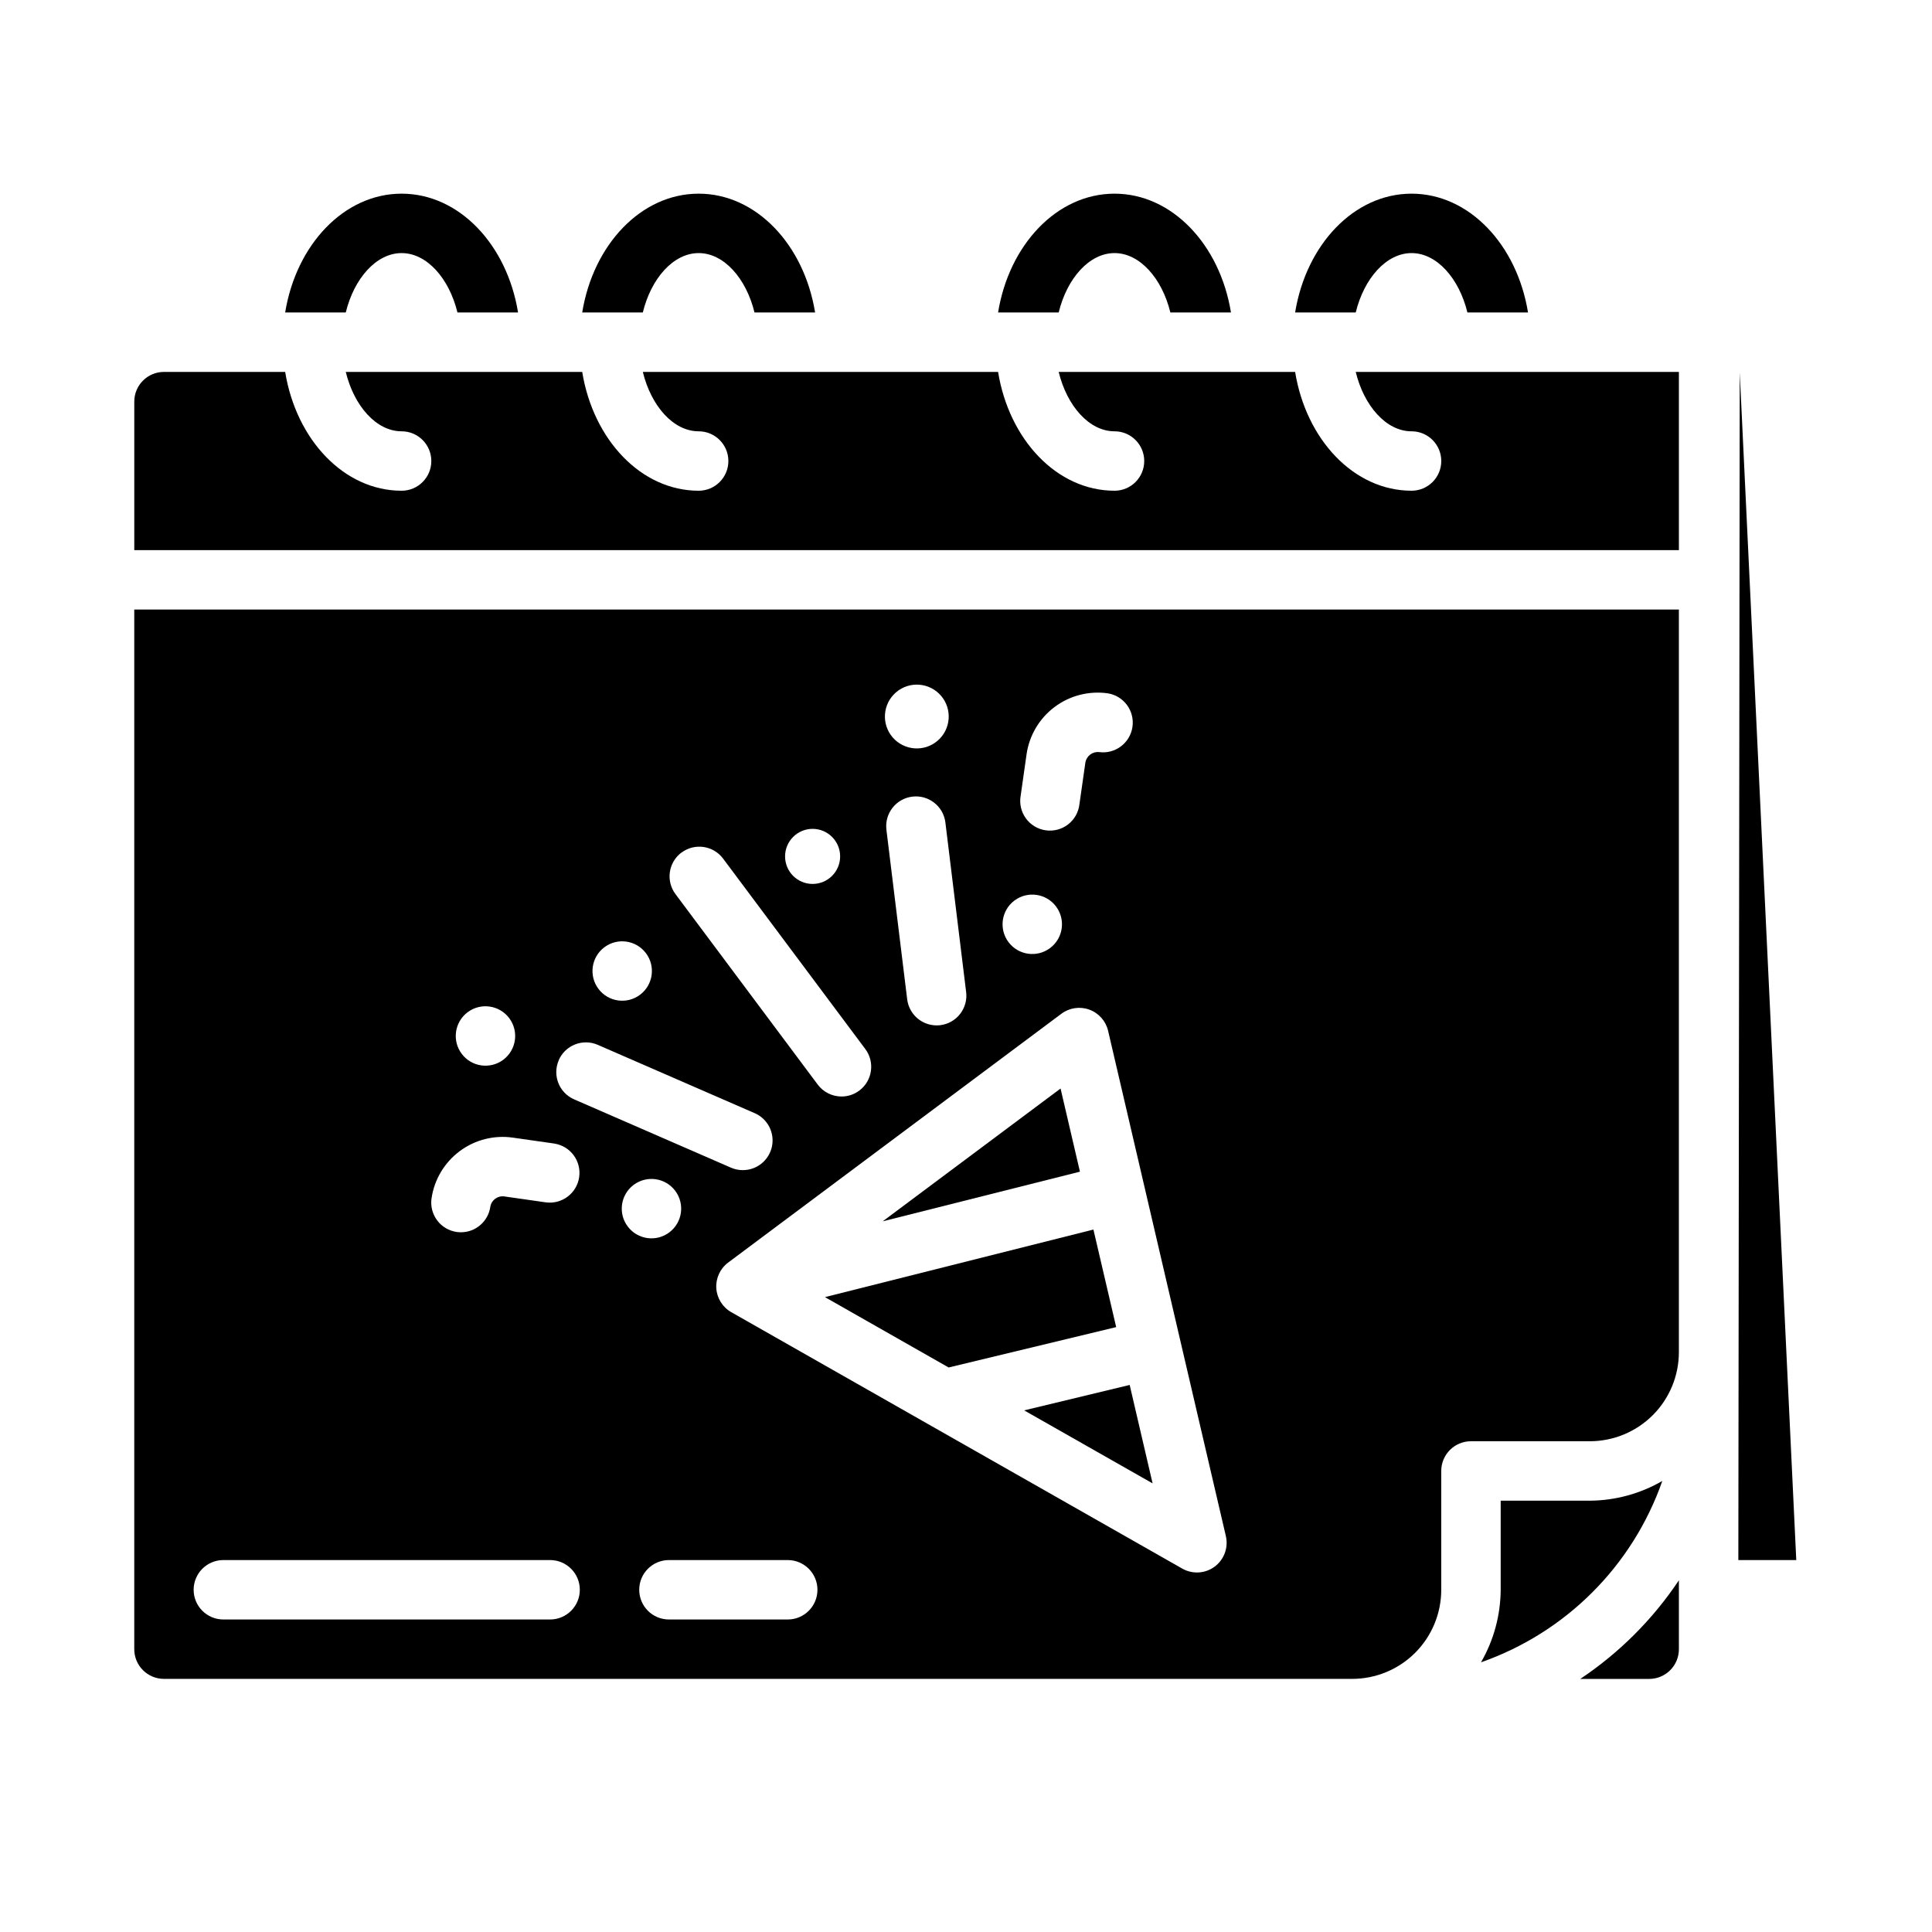 <?xml version="1.0" encoding="UTF-8"?>
<!-- Uploaded to: ICON Repo, www.iconrepo.com, Generator: ICON Repo Mixer Tools -->
<svg fill="#000000" width="800px" height="800px" version="1.1" viewBox="144 144 512 512" xmlns="http://www.w3.org/2000/svg">
 <g>
  <path d="m250.43 211.07c6.691 0 12.594 6.691 14.801 15.742h16.059c-2.914-17.945-15.586-31.488-30.859-31.488-15.27 0-27.945 13.543-30.859 31.488h16.059c2.207-9.051 8.109-15.742 14.801-15.742z"/>
  <path d="m329.15 211.07c6.691 0 12.594 6.691 14.801 15.742h16.059c-2.91-17.945-15.586-31.488-30.859-31.488-15.273 0-27.945 13.539-30.859 31.488h16.059c2.207-9.051 8.113-15.742 14.801-15.742z"/>
  <path d="m439.36 211.07c6.691 0 12.594 6.691 14.801 15.742h16.059c-2.914-17.945-15.59-31.488-30.859-31.488-15.273 0-27.945 13.539-30.859 31.488h16.059c2.203-9.051 8.109-15.742 14.801-15.742z"/>
  <path d="m518.08 211.07c6.691 0 12.594 6.691 14.801 15.742h16.059c-2.914-17.945-15.586-31.488-30.859-31.488s-27.945 13.539-30.859 31.488h16.059c2.207-9.051 8.109-15.742 14.801-15.742z"/>
  <path d="m584.53 536.47c-5.844 3.383-12.465 5.184-19.215 5.227h-23.617v23.617c-0.043 6.75-1.84 13.371-5.219 19.215 22.492-7.875 40.18-25.562 48.051-48.059z"/>
  <path d="m362.62 487.75 32.781 18.645 44.398-10.699-6.031-25.852z"/>
  <path d="m562.79 588.93h18.262c2.09 0 4.09-0.828 5.566-2.305 1.477-1.477 2.305-3.477 2.305-5.566v-18.262c-6.91 10.344-15.789 19.223-26.133 26.133z"/>
  <path d="m449.45 537.11-6.074-26.086-27.965 6.738z"/>
  <path d="m425.06 432.47-47.129 35.191 52.262-13.156z"/>
  <path d="m179.58 581.05c0 2.09 0.828 4.09 2.305 5.566 1.477 1.477 3.481 2.305 5.566 2.305h314.88c6.262 0 12.27-2.488 16.699-6.914 4.426-4.43 6.914-10.438 6.914-16.699v-31.488c0-4.348 3.527-7.875 7.875-7.875h31.488c6.262 0 12.27-2.488 16.699-6.914 4.426-4.43 6.914-10.438 6.914-16.699v-196.8h-409.34zm132.31-123.02 0.062-0.047c3.484-2.586 8.406-1.867 11 1.613 2.598 3.477 1.887 8.402-1.586 11.004-3.469 2.606-8.395 1.906-11.008-1.559-2.613-3.465-1.926-8.391 1.531-11.012zm40.871 115.15h-31.488c-4.348 0-7.871-3.523-7.871-7.871s3.523-7.875 7.871-7.875h31.488c4.348 0 7.871 3.527 7.871 7.875s-3.523 7.871-7.871 7.871zm113.15-14.02c-2.508 1.871-5.883 2.082-8.602 0.535l-119.51-67.953c-2.312-1.309-3.805-3.699-3.973-6.352-0.164-2.652 1.016-5.211 3.148-6.801l88.309-65.938c2.125-1.59 4.914-1.996 7.406-1.086 2.496 0.91 4.363 3.019 4.969 5.606l31.203 133.89c0.715 3.047-0.445 6.227-2.953 8.102zm-49.852-215.34c0.734-4.981 3.414-9.469 7.445-12.48 4.035-3.016 9.098-4.309 14.082-3.602 4.242 0.688 7.144 4.648 6.527 8.898-0.617 4.25-4.523 7.223-8.785 6.68-1.77-0.211-3.394 1.004-3.691 2.762l-1.574 11.02v0.004c-0.23 2.121-1.316 4.062-3.004 5.371-1.691 1.309-3.84 1.875-5.953 1.566-2.113-0.305-4.012-1.457-5.262-3.195-1.246-1.734-1.734-3.902-1.352-6.004zm-3.254 38.855 0.062-0.047h0.004c3.484-2.586 8.402-1.863 11 1.613 2.594 3.481 1.887 8.402-1.586 11.004-3.473 2.606-8.398 1.91-11.012-1.559-2.609-3.465-1.926-8.391 1.531-11.012zm-12.77 24.23h0.004c0.254 2.07-0.324 4.16-1.609 5.809-1.281 1.645-3.168 2.715-5.242 2.969-0.32 0.039-0.645 0.055-0.965 0.055-3.977 0-7.324-2.965-7.812-6.91l-5.512-44.996h0.004c-0.496-4.297 2.566-8.188 6.859-8.715s8.207 2.504 8.766 6.793zm-18.598-79.414 0.055-0.047c3.551-3.019 8.879-2.59 11.906 0.957 3.023 3.543 2.609 8.871-0.93 11.906-3.539 3.035-8.867 2.629-11.91-0.902-3.043-3.535-2.648-8.863 0.879-11.914zm-22.121 36.164h0.062c4.023 0.02 7.273 3.289 7.266 7.312-0.008 4.027-3.273 7.285-7.297 7.285-4.023 0-7.289-3.258-7.297-7.285-0.008-4.023 3.242-7.293 7.266-7.312zm-34.715 6.297c3.477-2.606 8.41-1.902 11.02 1.578l37.684 50.461v-0.004c2.609 3.481 1.902 8.414-1.574 11.023-1.359 1.027-3.019 1.578-4.723 1.574-2.481 0-4.812-1.168-6.297-3.152l-37.684-50.461v0.004c-1.262-1.672-1.805-3.777-1.508-5.852 0.293-2.07 1.402-3.941 3.082-5.195zm-20.469 25.105 0.062-0.047c3.484-2.586 8.406-1.863 11 1.613 2.598 3.481 1.887 8.402-1.586 11.004-3.469 2.606-8.395 1.91-11.008-1.559-2.613-3.465-1.926-8.391 1.531-11.012zm-12.074 29.914c1.734-3.984 6.367-5.809 10.352-4.078l41.578 18.105c3.434 1.484 5.348 5.176 4.586 8.836-0.766 3.656-3.996 6.277-7.734 6.262-1.082 0.004-2.156-0.223-3.148-0.66l-41.57-18.105c-3.969-1.746-5.777-6.371-4.047-10.344zm-24.16-12.699 0.062-0.047c3.484-2.586 8.406-1.863 11 1.613 2.598 3.481 1.887 8.402-1.586 11.008-3.473 2.602-8.395 1.906-11.008-1.559-2.613-3.465-1.93-8.395 1.531-11.016zm12.004 33.211 11.02 1.574v0.004c4.258 0.672 7.184 4.644 6.562 8.906-0.621 4.266-4.555 7.238-8.828 6.672l-11.02-1.574c-1.777-0.238-3.418 0.984-3.699 2.754-0.559 3.867-3.871 6.742-7.777 6.746-0.383-0.004-0.766-0.027-1.145-0.078-4.301-0.629-7.277-4.625-6.652-8.926 0.738-4.984 3.418-9.473 7.453-12.484 4.035-3.012 9.102-4.305 14.086-3.59zm-76.711 111.95h86.59c4.348 0 7.875 3.527 7.875 7.875s-3.527 7.871-7.875 7.871h-86.59c-4.348 0-7.875-3.523-7.875-7.871s3.527-7.875 7.875-7.875z"/>
  <path d="m605.05 242.73-0.371 314.71h15.352z"/>
  <path d="m518.08 258.3c4.348 0 7.871 3.527 7.871 7.875 0 4.348-3.523 7.871-7.871 7.871-15.273 0-27.945-13.539-30.859-31.488h-62.66c2.203 9.055 8.109 15.742 14.801 15.742 4.348 0 7.871 3.527 7.871 7.875 0 4.348-3.523 7.871-7.871 7.871-15.273 0-27.945-13.539-30.859-31.488h-94.148c2.203 9.055 8.109 15.742 14.801 15.742h-0.004c4.348 0 7.875 3.527 7.875 7.875 0 4.348-3.527 7.871-7.875 7.871-15.273 0-27.945-13.539-30.859-31.488h-62.66c2.203 9.055 8.109 15.742 14.801 15.742 4.348 0 7.871 3.527 7.871 7.875 0 4.348-3.523 7.871-7.871 7.871-15.273 0-27.945-13.539-30.859-31.488h-32.117c-4.348 0-7.871 3.523-7.871 7.871v39.359h409.34v-47.23h-85.645c2.203 9.051 8.105 15.742 14.797 15.742z"/>
 </g>
</svg>